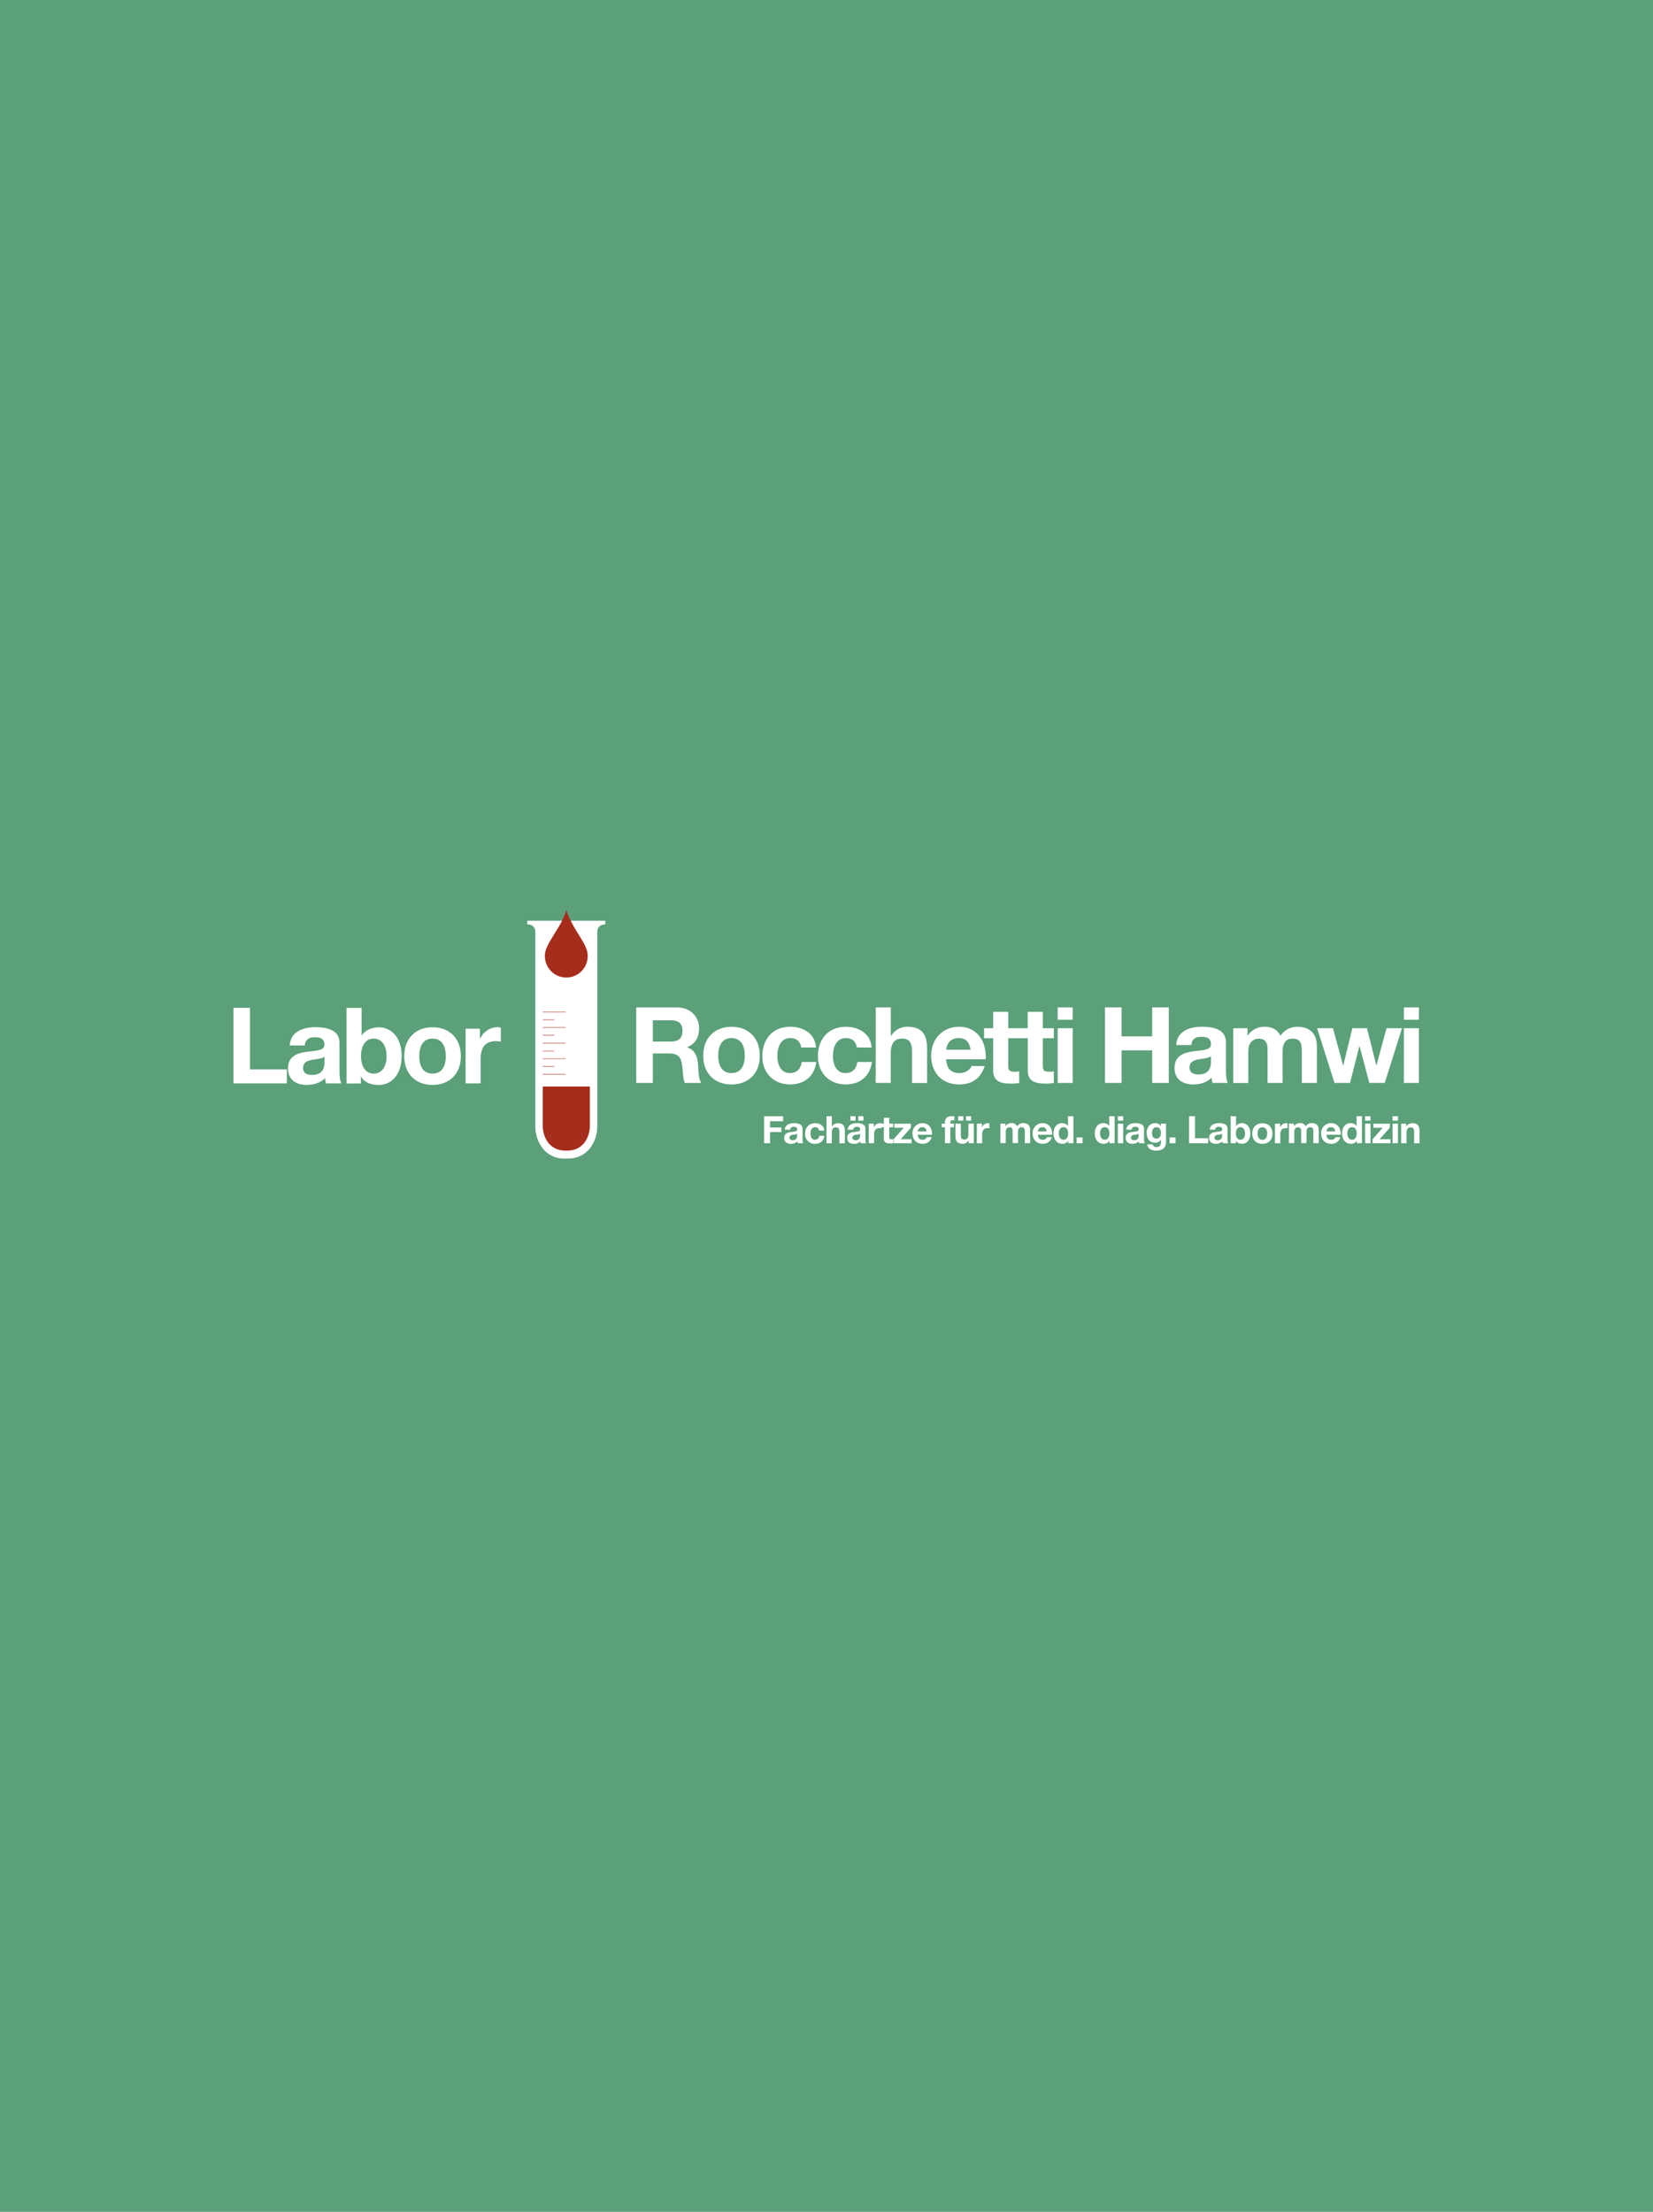 <svg id="Ebene_1" data-name="Ebene 1" xmlns="http://www.w3.org/2000/svg" xmlns:xlink="http://www.w3.org/1999/xlink" viewBox="0 0 1024 1370"><defs><style>.cls-1,.cls-6{fill:none;}.cls-2{fill:#5ba079;}.cls-3{clip-path:url(#clip-path);}.cls-4{fill:#fff;}.cls-5{fill:#a62d1b;}.cls-6{stroke:#a62d1b;stroke-width:0.29px;}</style><clipPath id="clip-path"><rect class="cls-1" x="-6.4" y="328.4" width="1036.8" height="691.2"/></clipPath></defs><rect class="cls-2" width="1024" height="1370"/><g class="cls-3"><path class="cls-4" d="M349.77,717.65c-12.46,0-18.12-10.8-18.14-20V577.53c0-4.38-3-4.91-5-5v-2.2H375v2.2c-2,.12-5,.65-5,5V697.61c0,9.24-5.68,20-18.13,20Z"/><path class="cls-5" d="M365.41,673v24.36c0,7.18-4.32,15.31-13.77,15.31H350c-9.45,0-13.77-8.13-13.77-15.31V673Z"/></g><path class="cls-6" d="M350.31,655.77H336.2m7.13-4.83H336.2m14.11,14.49H336.2m7.13-4.84H336.2m14.11-14.48H336.2m7.13-4.83H336.2m14.11-4.83H336.2m7.13-4.83H336.2m14.11-4.83H336.2"/><path class="cls-4" d="M404.43,645.14H415.7c4.66,0,7.08-2,7.08-6.68,0-4.53-2.42-6.49-7.08-6.49H404.43ZM394.14,624h25.23c8.39,0,13.7,5.83,13.7,12.91,0,5.51-2.16,9.64-7.41,11.74v.13c5,1.37,6.49,6.16,6.82,10.94.2,2.95.06,8.52,2,11.08h-10.3c-1.17-2.95-1.11-7.47-1.63-11.21-.73-4.91-2.62-7.08-7.8-7.08H404.43v18.29H394.14Z"/><path class="cls-4" d="M453.13,664.68c6.36,0,8.26-5.38,8.26-10.82S459.49,643,453.13,643s-8.2,5.44-8.2,10.88,1.91,10.82,8.2,10.82m0-28.71c10.68,0,17.57,7.07,17.57,17.89s-6.89,17.83-17.57,17.83-17.5-7.08-17.5-17.83S442.51,636,453.13,636"/><path class="cls-4" d="M496.35,648.81c-.59-3.86-2.88-5.83-6.88-5.83-6,0-7.93,6-7.93,11s1.9,10.69,7.73,10.69c4.4,0,6.82-2.69,7.41-6.89h9c-1.24,9-7.34,13.9-16.32,13.9-10.23,0-17.11-7.21-17.11-17.37,0-10.56,6.29-18.35,17.3-18.35,8,0,15.41,4.19,15.93,12.84Z"/><path class="cls-4" d="M530.8,648.81c-.59-3.86-2.89-5.83-6.88-5.83-6,0-7.94,6-7.94,11s1.9,10.69,7.74,10.69c4.39,0,6.81-2.69,7.4-6.89h9c-1.24,9-7.34,13.9-16.32,13.9-10.22,0-17.11-7.21-17.11-17.37C506.67,643.76,513,636,524,636c8,0,15.4,4.19,15.93,12.84Z"/><path class="cls-4" d="M542.53,624h9.31V641.6h.2a11.73,11.73,0,0,1,9.9-5.63c9.9,0,12.38,5.57,12.38,14v20.84H565V651.63c0-5.57-1.58-8.32-6-8.32-5,0-7.21,2.81-7.21,9.7v17.76h-9.31Z"/><path class="cls-4" d="M601.3,650.19c-.85-4.72-2.88-7.21-7.4-7.21-6,0-7.54,4.59-7.74,7.21Zm-15.14,5.9c.27,6,3.08,8.59,8.33,8.59,3.74,0,6.75-2.3,7.34-4.4H610c-2.62,8.07-8.19,11.41-15.86,11.41-10.68,0-17.31-7.34-17.31-17.83,0-10.16,7-17.89,17.31-17.89,11.53,0,17.17,9.7,16.45,20.12Z"/><path class="cls-4" d="M624.57,636.88h6.81v6.23h-6.81v16.78c0,3.15.78,3.93,3.93,3.93a12.85,12.85,0,0,0,2.88-.26v7.28a35.9,35.9,0,0,1-5.44.33c-5.76,0-10.68-1.25-10.68-8.07v-20h-5.64v-6.23h5.64V626.72h9.31Z"/><path class="cls-4" d="M646,636.88h6.82v6.23H646v16.78c0,3.15.79,3.93,3.94,3.93a12.85,12.85,0,0,0,2.88-.26v7.28a36,36,0,0,1-5.44.33c-5.77,0-10.68-1.25-10.68-8.07v-20H631v-6.23h5.64V626.72H646Z"/><rect class="cls-1" x="-6.4" y="328.4" width="1036.8" height="691.2"/><path class="cls-4" d="M655.21,636.88h9.31v33.89h-9.31Zm9.31-5.24h-9.31V624h9.31Z"/><polygon class="cls-4" points="684.52 623.97 694.81 623.97 694.81 641.93 713.75 641.93 713.75 623.97 724.04 623.97 724.04 670.77 713.75 670.77 713.75 650.58 694.81 650.58 694.81 670.77 684.52 670.77 684.52 623.97"/><g class="cls-3"><path class="cls-4" d="M750.15,654.19c-1.57,1.37-4.85,1.44-7.74,2s-5.5,1.58-5.5,5,2.68,4.32,5.7,4.32c7.28,0,7.54-5.7,7.54-7.8Zm-21.5-6.88c.52-8.66,8.32-11.34,15.93-11.34,6.75,0,14.88,1.5,14.88,9.63v17.63c0,3.08.32,6.16,1.18,7.54H751.2a14,14,0,0,1-.66-3.27c-2.95,3.07-7.21,4.19-11.4,4.19-6.49,0-11.54-3.21-11.54-10.16.13-15.41,22.94-7.14,22.55-14.75,0-3.93-2.75-4.59-6-4.59-3.6,0-5.84,1.45-6.16,5.12Z"/><path class="cls-4" d="M764,636.88h8.79v4.59h.13a12.17,12.17,0,0,1,10.36-5.5c4.25,0,8.06,1.5,9.89,5.63A12.41,12.41,0,0,1,803.38,636c7.21,0,12.39,3.34,12.39,12.12v22.68h-9.31v-19.2c0-4.53-.39-8.26-5.7-8.26s-6.23,4.39-6.23,8.58v18.88h-9.31v-19c0-3.93.26-8.45-5.63-8.45-1.84,0-6.3,1.18-6.3,7.8v19.66H764Z"/></g><polygon class="cls-4" points="857.82 670.77 848.26 670.77 842.23 648.03 842.09 648.03 836.33 670.77 826.69 670.77 815.94 636.88 825.77 636.88 832 659.89 832.13 659.89 837.77 636.88 846.81 636.88 852.58 659.83 852.72 659.83 858.94 636.88 868.51 636.88 857.82 670.77"/><path class="cls-4" d="M869.69,636.88H879v33.89h-9.31Zm9.31-5.24h-9.31V624H879Z"/><polygon class="cls-4" points="144.59 624.26 154.88 624.26 154.88 662.41 177.69 662.41 177.69 671.06 144.59 671.06 144.59 624.26"/><g class="cls-3"><path class="cls-4" d="M201,654.48c-1.58,1.38-4.85,1.44-7.74,2s-5.5,1.58-5.5,5,2.69,4.32,5.7,4.32c7.28,0,7.54-5.7,7.54-7.8Zm-21.5-6.89c.52-8.65,8.32-11.34,15.93-11.34,6.75,0,14.88,1.51,14.88,9.64v17.63c0,3.09.33,6.16,1.18,7.54H202a13.94,13.94,0,0,1-.66-3.28c-3,3.08-7.21,4.2-11.4,4.2-6.49,0-11.54-3.21-11.54-10.16.13-15.4,22.94-7.15,22.55-14.75,0-3.93-2.76-4.59-6-4.59-3.61,0-5.83,1.44-6.16,5.11Z"/><path class="cls-4" d="M231.56,643.27c-5.5,0-7.93,5.11-7.93,10.88S226.06,665,231.56,665s7.93-5.17,7.93-10.81-2.42-10.88-7.93-10.88m-16.91-19H224v17h.13c2.29-3.47,6.49-5,10.68-5,6.76,0,14,5.45,14,17.83s-7.27,17.9-14,17.9c-5,0-9.11-1.51-11.14-5.25h-.13v4.33h-8.85Z"/><path class="cls-4" d="M267.93,665c6.35,0,8.25-5.38,8.25-10.82s-1.9-10.88-8.25-10.88-8.2,5.44-8.2,10.88,1.9,10.82,8.2,10.82m0-28.71c10.68,0,17.56,7.07,17.56,17.89S278.61,672,267.93,672s-17.51-7.08-17.51-17.83,6.88-17.89,17.51-17.89"/><path class="cls-4" d="M288.45,637.17h8.85v6.3h.13a11.92,11.92,0,0,1,10.82-7.22,7.13,7.13,0,0,1,2,.33v8.65a17.53,17.53,0,0,0-3.34-.32c-6.89,0-9.18,4.85-9.18,10.88v15.27h-9.31Z"/><path class="cls-5" d="M364.06,591.85a13.26,13.26,0,1,1-26.51,0c0-7.33,9.72-16.5,13.25-28,4.72,13.26,13.26,20.67,13.26,28"/></g><polygon class="cls-4" points="473.33 691.39 485.1 691.39 485.1 694.49 477.01 694.49 477.01 698.35 484.02 698.35 484.02 701.21 477.01 701.21 477.01 708.13 473.33 708.13 473.33 691.39"/><g class="cls-3"><path class="cls-4" d="M493.82,702.2c-.56.49-1.73.51-2.76.7s-2,.56-2,1.78,1,1.55,2,1.55a2.46,2.46,0,0,0,2.69-2.79Zm-7.68-2.46c.18-3.1,3-4.06,5.69-4.06,2.42,0,5.32.54,5.32,3.45v6.3a6.34,6.34,0,0,0,.42,2.7H494.2A4.76,4.76,0,0,1,494,707a5.54,5.54,0,0,1-4.08,1.5c-2.32,0-4.13-1.15-4.13-3.64.05-5.51,8.21-2.55,8.06-5.27,0-1.41-1-1.64-2.15-1.64s-2.09.51-2.2,1.83Z"/><path class="cls-4" d="M507.38,700.28a2.22,2.22,0,0,0-2.46-2.09c-2.13,0-2.84,2.16-2.84,3.94s.68,3.82,2.77,3.82a2.53,2.53,0,0,0,2.65-2.46h3.21c-.45,3.21-2.63,5-5.84,5a5.88,5.88,0,0,1-6.11-6.22c0-3.77,2.25-6.56,6.18-6.56,2.86,0,5.51,1.5,5.7,4.6Z"/><path class="cls-4" d="M512,691.39h3.33v6.31h.07a4.2,4.2,0,0,1,3.54-2c3.54,0,4.43,2,4.43,5v7.46H520v-6.85c0-2-.56-3-2.13-3-1.81,0-2.58,1-2.58,3.47v6.35H512Z"/><path class="cls-4" d="M531.71,691.37h3.16v2.74h-3.16Zm1.12,10.83c-.56.49-1.73.51-2.77.7s-2,.56-2,1.78,1,1.55,2,1.55a2.47,2.47,0,0,0,2.7-2.79Zm-6-10.83H530v2.74h-3.16Zm-1.74,8.37c.19-3.1,3-4.06,5.7-4.06,2.41,0,5.32.54,5.32,3.45v6.3a6.34,6.34,0,0,0,.42,2.7h-3.37A4.77,4.77,0,0,1,533,707a5.53,5.53,0,0,1-4.08,1.5c-2.32,0-4.12-1.15-4.12-3.64,0-5.51,8.2-2.55,8.06-5.27,0-1.41-1-1.64-2.16-1.64s-2.08.51-2.2,1.83Z"/><path class="cls-4" d="M538.14,696h3.16v2.25h.05a4.26,4.26,0,0,1,3.87-2.58,2.47,2.47,0,0,1,.72.12v3.09a6.1,6.1,0,0,0-1.19-.11c-2.46,0-3.28,1.73-3.28,3.89v5.46h-3.33Z"/><path class="cls-4" d="M550.88,696h2.43v2.23h-2.43v6c0,1.12.28,1.4,1.4,1.4a4.65,4.65,0,0,0,1-.09v2.6a13.12,13.12,0,0,1-1.94.12c-2.06,0-3.82-.45-3.82-2.89v-7.14h-2V696h2v-3.63h3.33Z"/></g><polygon class="cls-4" points="553.56 705.62 559.87 698.52 554.03 698.52 554.03 696.01 564.25 696.01 564.25 698.52 557.95 705.62 564.7 705.62 564.7 708.13 553.56 708.13 553.56 705.62"/><g class="cls-3"><path class="cls-4" d="M574,700.77c-.3-1.69-1-2.58-2.64-2.58a2.61,2.61,0,0,0-2.77,2.58Zm-5.41,2.11c.09,2.13,1.1,3.07,3,3.07a2.74,2.74,0,0,0,2.62-1.57h2.93a5.43,5.43,0,0,1-5.67,4.08c-3.82,0-6.19-2.63-6.19-6.38a6.08,6.08,0,0,1,6.19-6.4c4.12,0,6.14,3.47,5.88,7.2Z"/><path class="cls-4" d="M585.38,698.24h-2V696h2v-.94c0-2.15,1.34-3.68,4.06-3.68.59,0,1.19.07,1.76.1V694a10,10,0,0,0-1.22-.07c-.92,0-1.27.38-1.27,1.38V696H591v2.23h-2.3v9.89h-3.33Z"/><path class="cls-4" d="M598.43,691.37h3.16v2.74h-3.16Zm-4.83,0h3.17v2.74H593.6Zm9.64,16.76h-3.17v-1.69H600a4.28,4.28,0,0,1-3.7,2c-3.54,0-4.43-2-4.43-5V696h3.33v6.84c0,2,.56,3,2.13,3,1.8,0,2.58-1,2.58-3.47V696h3.33Z"/><path class="cls-4" d="M605.17,696h3.16v2.25h0a4.26,4.26,0,0,1,3.86-2.58,2.48,2.48,0,0,1,.73.12v3.09a6.1,6.1,0,0,0-1.19-.11c-2.47,0-3.29,1.73-3.29,3.89v5.46h-3.32Z"/><path class="cls-4" d="M619.7,696h3.15v1.64h0a4.36,4.36,0,0,1,3.7-2,3.54,3.54,0,0,1,3.54,2,4.43,4.43,0,0,1,3.66-2c2.58,0,4.43,1.2,4.43,4.34v8.11h-3.33v-6.87c0-1.62-.14-3-2-3s-2.22,1.57-2.22,3.07v6.75H627.3v-6.8c0-1.41.09-3-2-3-.65,0-2.25.42-2.25,2.79v7H619.7Z"/><path class="cls-4" d="M648.39,700.77c-.3-1.69-1-2.58-2.64-2.58a2.61,2.61,0,0,0-2.77,2.58ZM643,702.88c.09,2.13,1.1,3.07,3,3.07a2.74,2.74,0,0,0,2.62-1.57h2.93a5.43,5.43,0,0,1-5.67,4.08c-3.82,0-6.19-2.63-6.19-6.38a6.08,6.08,0,0,1,6.19-6.4c4.12,0,6.14,3.47,5.88,7.2Z"/><path class="cls-4" d="M658.84,698.19c-2.18,0-2.93,1.9-2.93,3.87s.86,3.89,2.93,3.89,2.85-1.92,2.85-3.92-.7-3.84-2.85-3.84m2.9,8.39h0a4,4,0,0,1-3.67,1.88c-3.66,0-5.44-3.12-5.44-6.5s1.8-6.28,5.36-6.28a4.17,4.17,0,0,1,3.59,1.81h.05v-6.1h3.33v16.74h-3.17Z"/></g><rect class="cls-4" x="666.95" y="704.52" width="3.68" height="3.61"/><g class="cls-3"><path class="cls-4" d="M684.4,698.19c-2.18,0-2.93,1.9-2.93,3.87s.87,3.89,2.93,3.89,2.86-1.92,2.86-3.92-.7-3.84-2.86-3.84m2.91,8.39h0a4,4,0,0,1-3.68,1.88c-3.66,0-5.44-3.12-5.44-6.5s1.81-6.28,5.37-6.28a4.17,4.17,0,0,1,3.59,1.81h0v-6.1h3.33v16.74h-3.16Z"/></g><path class="cls-4" d="M692.47,696h3.33v12.12h-3.33Zm3.33-1.87h-3.33v-2.75h3.33Z"/><g class="cls-3"><path class="cls-4" d="M705.38,702.2c-.56.49-1.73.51-2.77.7s-2,.56-2,1.78,1,1.55,2,1.55a2.47,2.47,0,0,0,2.7-2.79Zm-7.69-2.46c.19-3.1,3-4.06,5.7-4.06,2.41,0,5.32.54,5.32,3.45v6.3a6.34,6.34,0,0,0,.42,2.7h-3.38a5.27,5.27,0,0,1-.23-1.17,5.53,5.53,0,0,1-4.08,1.5c-2.32,0-4.12-1.15-4.12-3.64,0-5.51,8.2-2.55,8.06-5.27,0-1.41-1-1.64-2.16-1.64s-2.08.51-2.2,1.83Z"/><path class="cls-4" d="M719.17,701.92c0-2-.68-3.73-2.84-3.73-1.87,0-2.69,1.64-2.69,3.45s.63,3.63,2.69,3.63c1.9,0,2.84-1.62,2.84-3.35m3.16,5.43c0,2-.72,5.37-6.28,5.37-2.39,0-5.15-1.15-5.34-3.89H714a2.24,2.24,0,0,0,2.49,1.66c1.85,0,2.69-1.24,2.67-3V705.9h0a4,4,0,0,1-3.63,1.88c-3.66,0-5.18-2.77-5.18-6.1,0-3.14,1.83-6,5.2-6a3.78,3.78,0,0,1,3.61,2h0V696h3.16Z"/></g><rect class="cls-4" x="724.54" y="704.52" width="3.68" height="3.61"/><polygon class="cls-4" points="736.6 691.39 740.28 691.39 740.28 705.03 748.44 705.03 748.44 708.13 736.6 708.13 736.6 691.39"/><g class="cls-3"><path class="cls-4" d="M757.1,702.2c-.57.49-1.74.51-2.77.7s-2,.56-2,1.78,1,1.55,2,1.55a2.47,2.47,0,0,0,2.7-2.79Zm-7.69-2.46c.19-3.1,3-4.06,5.7-4.06,2.41,0,5.32.54,5.32,3.45v6.3a6.18,6.18,0,0,0,.42,2.7h-3.38a4.76,4.76,0,0,1-.23-1.17,5.54,5.54,0,0,1-4.08,1.5c-2.32,0-4.13-1.15-4.13-3.64.05-5.51,8.21-2.55,8.07-5.27,0-1.41-1-1.64-2.16-1.64s-2.08.51-2.2,1.83Z"/><path class="cls-4" d="M768.45,698.19c-2,0-2.84,1.83-2.84,3.89s.87,3.87,2.84,3.87,2.84-1.85,2.84-3.87-.87-3.89-2.84-3.89m-6.05-6.8h3.33v6.1h0a4.46,4.46,0,0,1,3.82-1.81c2.41,0,5,2,5,6.38s-2.6,6.4-5,6.4c-1.78,0-3.26-.54-4-1.88h0v1.55H762.4Z"/><path class="cls-4" d="M782,706c2.27,0,3-1.92,3-3.87s-.68-3.89-3-3.89-2.93,1.95-2.93,3.89S779.76,706,782,706m0-10.27c3.82,0,6.28,2.53,6.28,6.4s-2.46,6.38-6.28,6.38-6.26-2.54-6.26-6.38,2.46-6.4,6.26-6.4"/><path class="cls-4" d="M789.84,696H793v2.25h0a4.28,4.28,0,0,1,3.87-2.58,2.54,2.54,0,0,1,.73.12v3.09a6.21,6.21,0,0,0-1.2-.11c-2.46,0-3.28,1.73-3.28,3.89v5.46h-3.33Z"/><path class="cls-4" d="M798.46,696h3.14v1.64h0a4.36,4.36,0,0,1,3.71-2,3.56,3.56,0,0,1,3.54,2,4.41,4.41,0,0,1,3.65-2c2.58,0,4.43,1.2,4.43,4.34v8.11h-3.33v-6.87c0-1.62-.14-3-2-3s-2.23,1.57-2.23,3.07v6.75h-3.33v-6.8c0-1.41.09-3-2-3-.66,0-2.25.42-2.25,2.79v7h-3.33Z"/><path class="cls-4" d="M827.15,700.77c-.31-1.69-1-2.58-2.65-2.58a2.6,2.6,0,0,0-2.76,2.58Zm-5.41,2.11c.09,2.13,1.1,3.07,3,3.07a2.74,2.74,0,0,0,2.63-1.57h2.93a5.44,5.44,0,0,1-5.68,4.08c-3.82,0-6.18-2.63-6.18-6.38a6.08,6.08,0,0,1,6.18-6.4c4.13,0,6.14,3.47,5.89,7.2Z"/><path class="cls-4" d="M837.59,698.19c-2.18,0-2.93,1.9-2.93,3.87s.86,3.89,2.93,3.89,2.86-1.92,2.86-3.92-.71-3.84-2.86-3.84m2.9,8.39h0a4,4,0,0,1-3.68,1.88c-3.66,0-5.44-3.12-5.44-6.5s1.8-6.28,5.37-6.28a4.15,4.15,0,0,1,3.58,1.81h.05v-6.1h3.33v16.74h-3.17Z"/></g><path class="cls-4" d="M845.66,696H849v12.12h-3.33Zm3.33-1.87h-3.33v-2.75H849Z"/><polygon class="cls-4" points="850.27 705.62 856.57 698.52 850.74 698.52 850.74 696.01 860.96 696.01 860.96 698.52 854.65 705.62 861.4 705.62 861.4 708.13 850.27 708.13 850.27 705.62"/><path class="cls-4" d="M862.68,696H866v12.12h-3.33Zm3.33-1.87h-3.33v-2.75H866Z"/><g class="cls-3"><path class="cls-4" d="M868,696h3.16v1.69h.07a4.27,4.27,0,0,1,3.71-2c3.53,0,4.43,2,4.43,5v7.46h-3.33v-6.85c0-2-.57-3-2.14-3-1.8,0-2.57,1-2.57,3.47v6.35H868Z"/></g></svg>